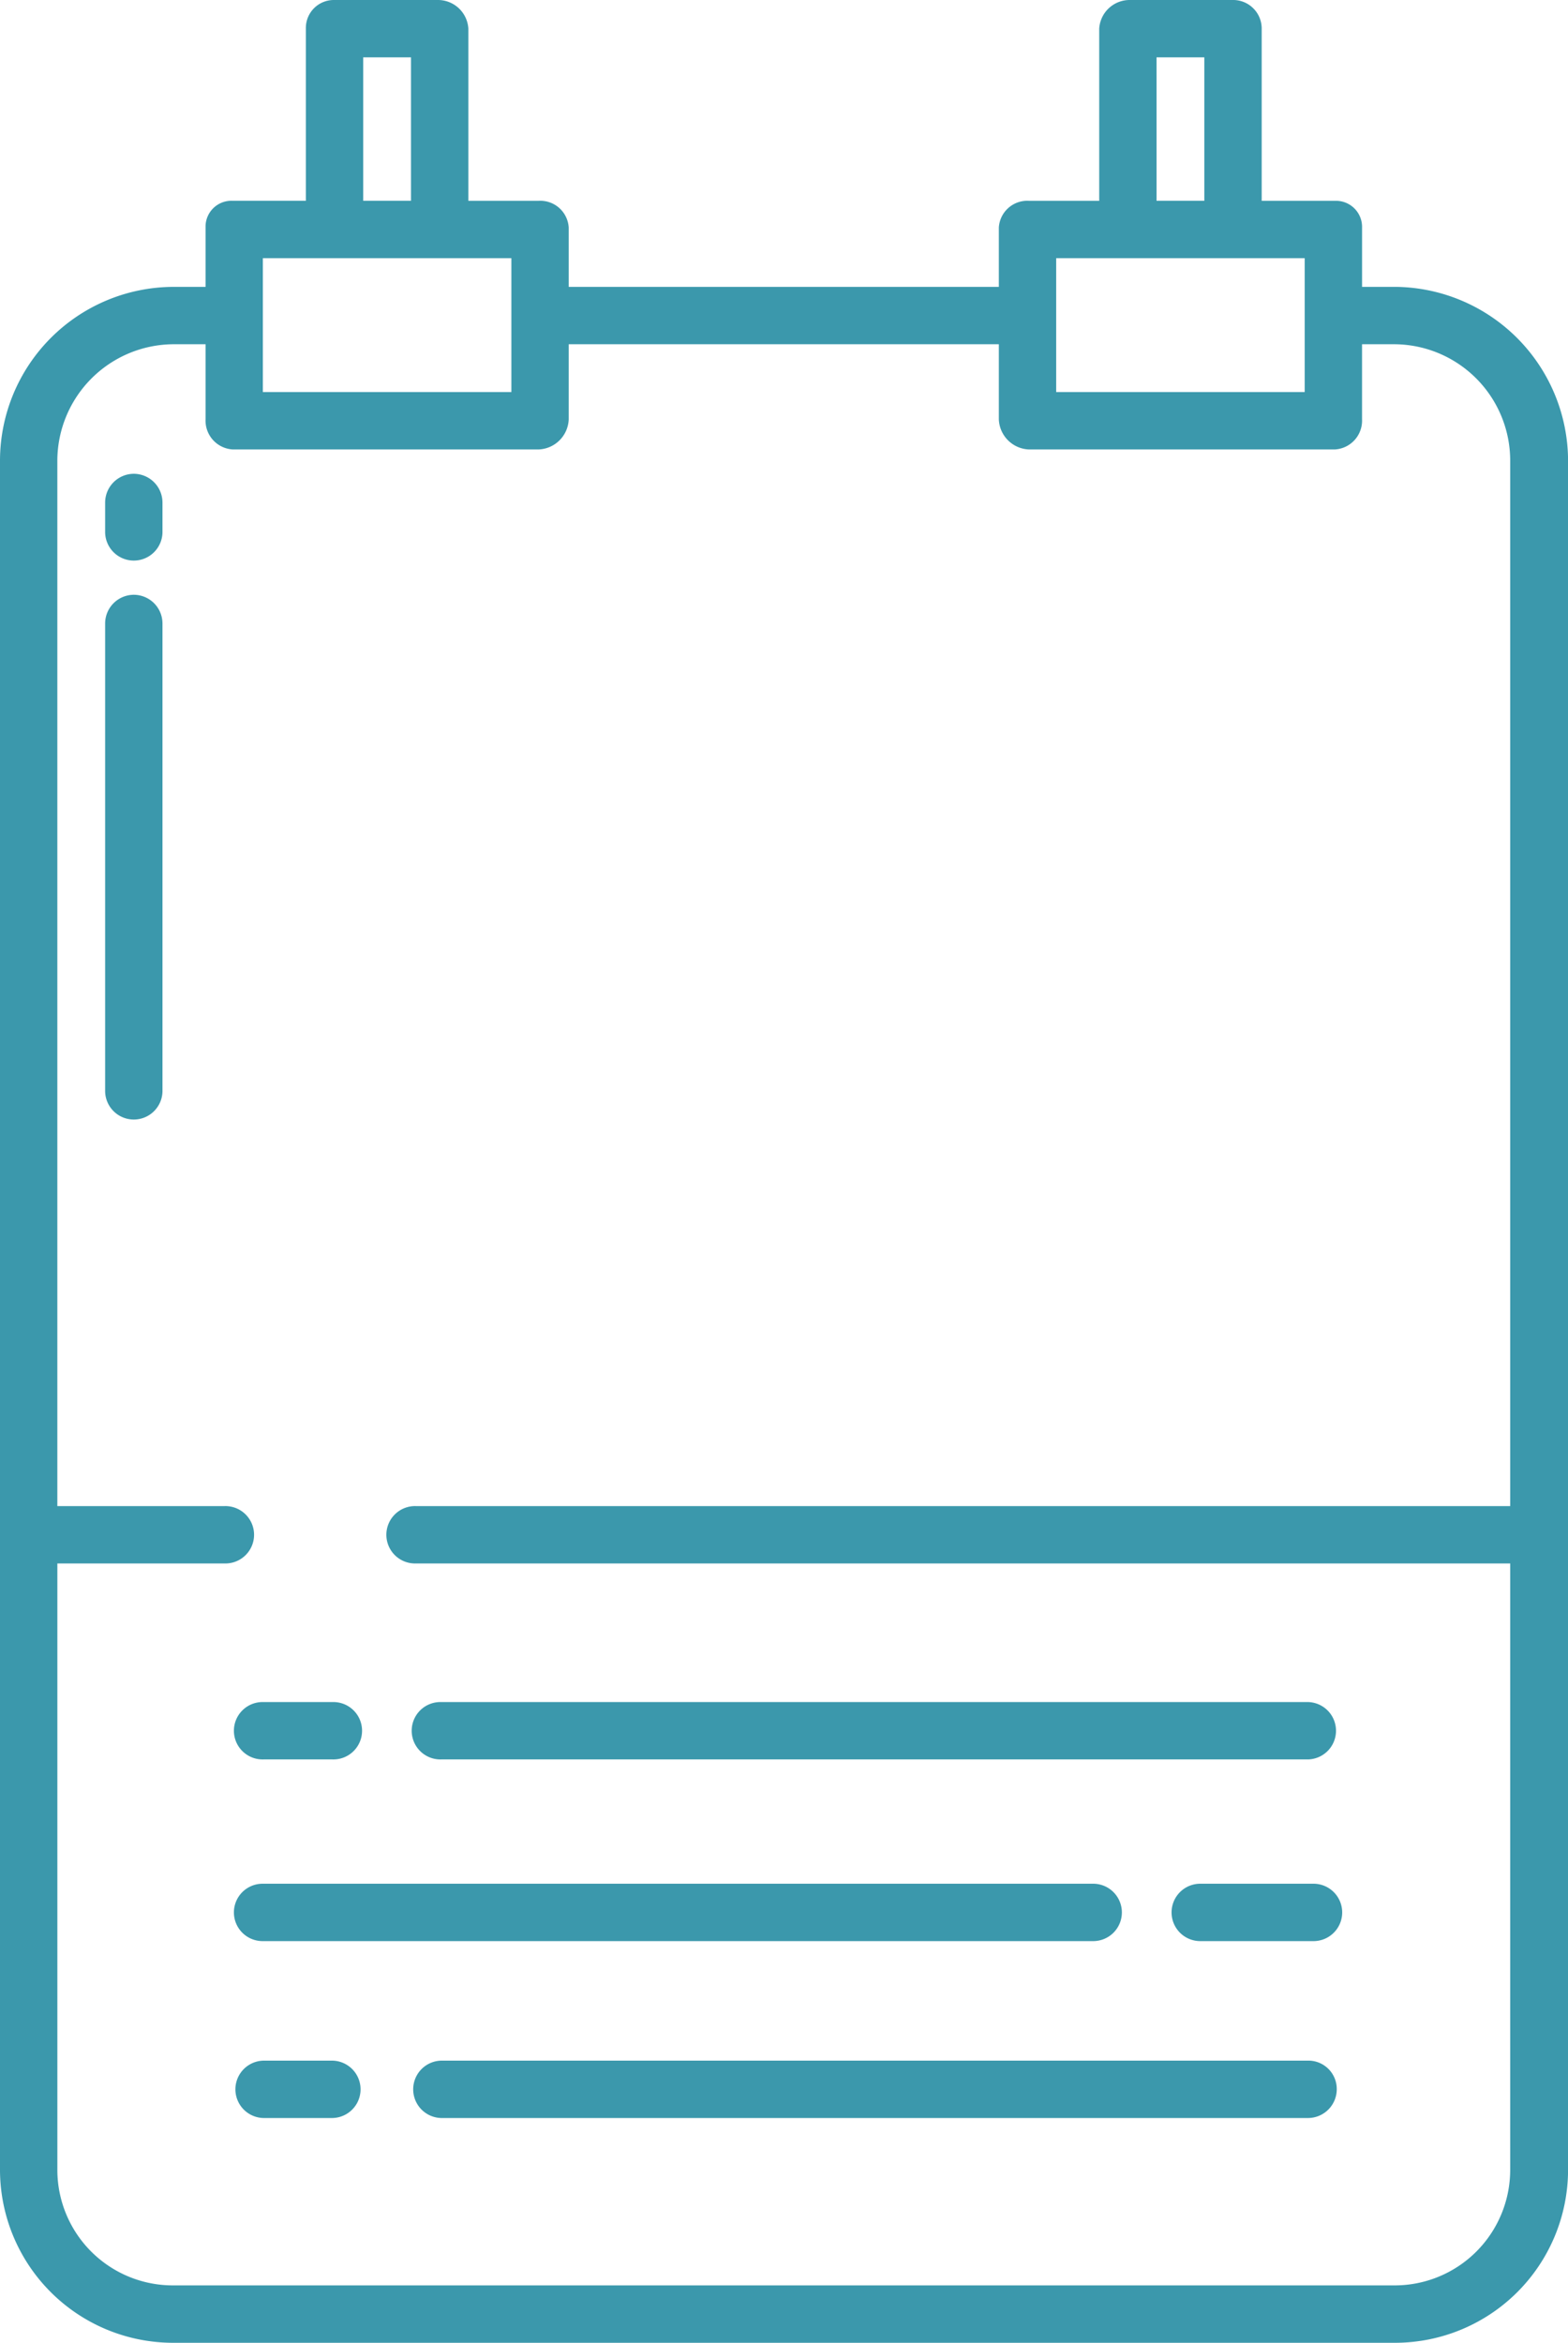 <svg xmlns="http://www.w3.org/2000/svg" xmlns:xlink="http://www.w3.org/1999/xlink" id="Group_1620" data-name="Group 1620" width="80.091" height="119.614" viewBox="0 0 80.091 119.614"><defs><clipPath id="clip-path-phabet-poster"><rect id="Rectangle_4114" data-name="Rectangle 4114" width="80.091" height="119.614" fill="#3b98ac"></rect></clipPath></defs><g id="Group_1619" data-name="Group 1619" clip-path="url(#clip-path-phabet-poster)"><path id="Path_7398" data-name="Path 7398" d="M17.064,0a1.428,1.428,0,0,0-1.441,1.441v8.811H11.889A1.321,1.321,0,0,0,10.5,11.522v3.125H8.837A8.882,8.882,0,0,0,0,23.483v87.342a8.841,8.841,0,0,0,8.837,8.788h62.42a8.841,8.841,0,0,0,8.837-8.788V23.483a8.9,8.9,0,0,0-8.862-8.837h-1.66V11.62a1.332,1.332,0,0,0-1.293-1.367H64.445V1.465A1.458,1.458,0,0,0,63.029,0H57.708a1.556,1.556,0,0,0-1.562,1.465v8.788H52.558a1.454,1.454,0,0,0-1.539,1.367v3.027H29.049V11.62a1.453,1.453,0,0,0-1.537-1.367H23.923V1.465A1.555,1.555,0,0,0,22.36,0Zm1.488,2.929h2.441v7.323H18.552Zm40.522,0h2.441v7.323H59.075ZM13.426,13.182H26.12v6.835H13.426Zm40.522,0H66.642v6.835H53.948ZM8.837,17.576H10.5v3.832a1.473,1.473,0,0,0,1.392,1.539H27.512a1.6,1.6,0,0,0,1.537-1.539V17.576h21.97v3.832a1.6,1.6,0,0,0,1.539,1.539H68.181a1.472,1.472,0,0,0,1.39-1.539V17.576h1.66a5.942,5.942,0,0,1,5.907,5.907V76.895h-55.9a1.465,1.465,0,1,0,0,2.929h55.9v31a5.9,5.9,0,0,1-5.907,5.859H8.837a5.9,5.9,0,0,1-5.907-5.859v-31h8.544a1.465,1.465,0,1,0,0-2.929H2.929V23.483a5.96,5.96,0,0,1,5.907-5.907m-2,6.614A1.47,1.47,0,0,0,5.37,25.655v1.539a1.465,1.465,0,0,0,2.929,0V25.655A1.469,1.469,0,0,0,6.835,24.19m0,6.177A1.47,1.47,0,0,0,5.37,31.832v23.9a1.465,1.465,0,0,0,2.929,0v-23.9a1.469,1.469,0,0,0-1.465-1.465M13.451,86.9a1.465,1.465,0,1,0,0,2.929H16.99a1.465,1.465,0,1,0,0-2.929Zm9.081,0a1.465,1.465,0,1,0,0,2.929H66.814a1.465,1.465,0,0,0,0-2.929Zm-9.081,9.276a1.465,1.465,0,1,0,0,2.929H55.8a1.465,1.465,0,1,0,0-2.929Zm47.894,0a1.465,1.465,0,1,0,0,2.929H67.13a1.465,1.465,0,0,0,0-2.929Zm-47.894,9.032a1.465,1.465,0,0,0,0,2.929H16.99a1.465,1.465,0,0,0,0-2.929Zm9.081,0a1.465,1.465,0,0,0,0,2.929H66.814a1.47,1.47,0,0,0,1.465-1.465,1.448,1.448,0,0,0-1.441-1.465Z" fill="#3b98ac"></path></g></svg>